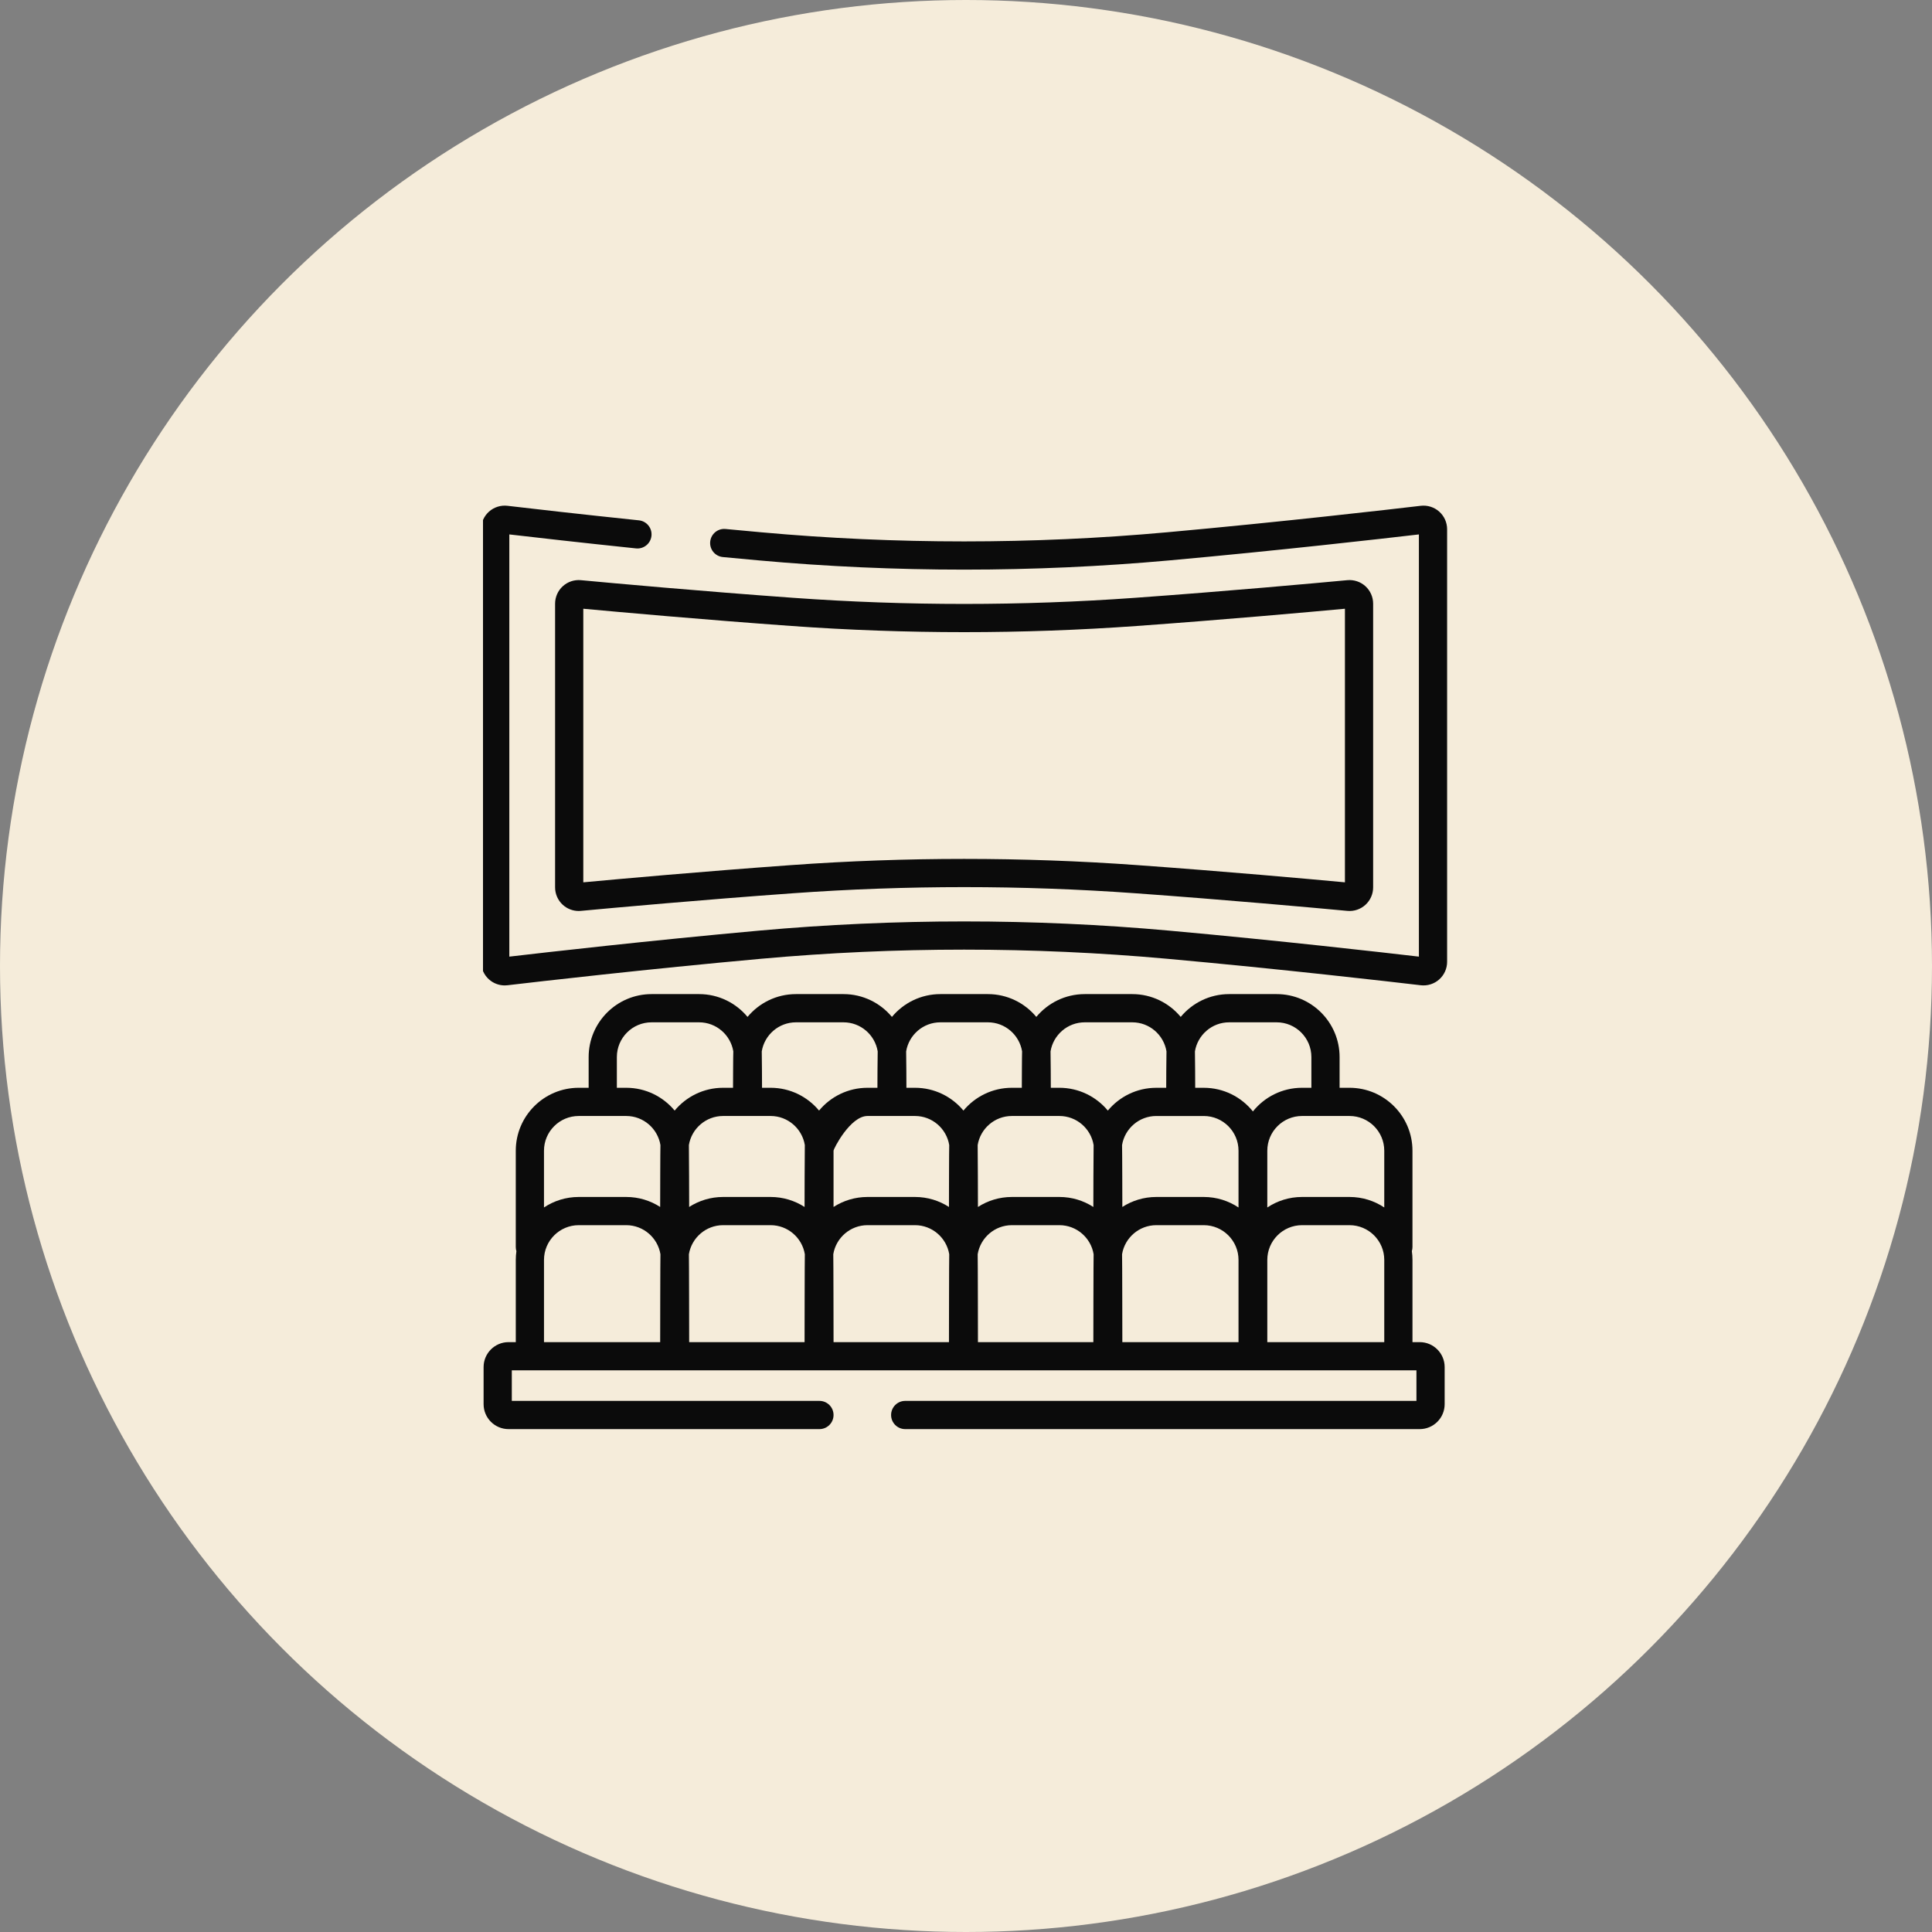 <?xml version="1.0" encoding="UTF-8"?> <svg xmlns="http://www.w3.org/2000/svg" width="200" height="200" viewBox="0 0 200 200" fill="none"><rect x="0" y="0" width="200" height="200" fill="#808080" stroke="none"/> <circle cx="100" cy="100" r="100" fill="#F5ECDA"></circle> <g clip-path="url(#clip0_110_825)"> <path d="M148.985 52.961C148.465 52.498 147.77 52.28 147.077 52.36C143.908 52.733 132.648 54.032 120.809 55.102C106.871 56.362 92.738 56.362 78.801 55.102C77.561 54.99 76.328 54.876 75.111 54.761C74.306 54.684 73.596 55.273 73.519 56.076C73.443 56.879 74.032 57.591 74.835 57.667C76.056 57.783 77.293 57.899 78.538 58.011C92.649 59.286 106.96 59.286 121.071 58.011C132.356 56.991 143.115 55.764 146.884 55.323V99.03C143.111 98.589 132.344 97.361 121.071 96.342C106.96 95.067 92.649 95.067 78.538 96.342C67.262 97.362 56.497 98.589 52.725 99.03V55.323C55.297 55.623 60.02 56.163 65.836 56.77C66.64 56.855 67.357 56.27 67.44 55.469C67.524 54.667 66.941 53.948 66.139 53.865C59.91 53.216 54.94 52.644 52.532 52.36C51.84 52.279 51.144 52.498 50.624 52.961C50.104 53.424 49.805 54.09 49.805 54.787V99.566C49.805 100.264 50.104 100.93 50.625 101.393C51.074 101.792 51.653 102.01 52.248 102.01C52.342 102.01 52.437 102.004 52.532 101.993C55.704 101.62 66.971 100.32 78.8 99.251C92.738 97.991 106.871 97.991 120.809 99.251C132.635 100.32 143.904 101.62 147.077 101.993C147.769 102.074 148.464 101.855 148.985 101.393C149.506 100.929 149.805 100.264 149.805 99.566V54.787C149.805 54.09 149.507 53.424 148.985 52.961V52.961Z" fill="#0B0B0B"></path> <path d="M58.261 60.686C57.754 61.147 57.463 61.806 57.463 62.493V91.861C57.463 92.548 57.754 93.206 58.261 93.668C58.711 94.079 59.301 94.305 59.906 94.305C59.981 94.305 60.057 94.301 60.132 94.294C63.544 93.975 72.517 93.159 82.108 92.468C93.851 91.623 105.759 91.623 117.501 92.468C127.095 93.159 136.066 93.975 139.478 94.294C140.16 94.36 140.842 94.13 141.349 93.668C141.856 93.206 142.147 92.548 142.147 91.861V62.492C142.147 61.806 141.856 61.147 141.349 60.685C140.842 60.224 140.161 59.996 139.477 60.059C136.07 60.378 127.11 61.193 117.501 61.885C105.759 62.73 93.851 62.73 82.108 61.885C72.502 61.194 63.54 60.378 60.132 60.059C59.45 59.995 58.767 60.224 58.261 60.686V60.686ZM60.383 63.016C64.13 63.364 72.72 64.137 81.898 64.798C93.78 65.654 105.829 65.654 117.711 64.798C126.891 64.137 135.48 63.364 139.227 63.016V91.338C135.475 90.989 126.878 90.215 117.711 89.555C111.77 89.127 105.787 88.914 99.805 88.914C93.822 88.914 87.839 89.127 81.898 89.555C72.734 90.215 64.135 90.989 60.383 91.338V63.016Z" fill="#0B0B0B"></path> <path d="M146.97 138.937H146.219V130.425C146.219 130.116 146.196 129.813 146.154 129.515C146.195 129.382 146.218 129.241 146.218 129.095V119.122C146.218 115.53 143.295 112.607 139.703 112.607H138.674V109.425C138.674 105.832 135.751 102.909 132.16 102.909H127.242C125.227 102.909 123.423 103.828 122.227 105.27C121.031 103.828 119.227 102.909 117.212 102.909H112.294C110.279 102.909 108.476 103.829 107.279 105.27C106.083 103.828 104.279 102.909 102.264 102.909H97.347C95.332 102.909 93.528 103.829 92.332 105.27C91.136 103.828 89.332 102.909 87.317 102.909H82.399C80.384 102.909 78.581 103.828 77.384 105.27C76.189 103.828 74.384 102.909 72.369 102.909H67.452C63.859 102.909 60.937 105.832 60.937 109.425V112.607H59.908C56.316 112.607 53.393 115.53 53.393 119.122V129.095C53.393 129.244 53.416 129.388 53.458 129.523C53.416 129.818 53.394 130.119 53.394 130.425V138.937H52.642C51.219 138.937 50.062 140.095 50.062 141.518V145.361C50.062 146.784 51.22 147.941 52.642 147.941H84.828C85.635 147.941 86.288 147.287 86.288 146.481C86.288 145.674 85.635 145.02 84.828 145.02H52.982V141.858H146.629V145.02H93.706C92.899 145.02 92.246 145.674 92.246 146.481C92.246 147.287 92.899 147.941 93.706 147.941H146.97C148.393 147.941 149.55 146.784 149.55 145.361V141.518C149.55 140.095 148.393 138.937 146.97 138.937ZM94.721 115.527C96.502 115.527 97.981 116.83 98.263 118.533C98.245 118.727 98.235 124.943 98.235 124.943C97.221 124.291 96.014 123.91 94.721 123.91H89.803C88.509 123.91 87.303 124.291 86.288 124.944V119.122C86.288 118.923 88.022 115.527 89.803 115.527H94.721V115.527ZM56.313 119.122C56.313 117.139 57.926 115.527 59.908 115.527H64.826C66.607 115.527 68.085 116.83 68.368 118.533C68.351 118.727 68.34 124.943 68.34 124.943C67.326 124.291 66.12 123.91 64.827 123.91H59.909C58.581 123.91 57.345 124.31 56.313 124.995V119.122ZM68.341 138.937H56.314V130.425C56.314 128.443 57.927 126.83 59.909 126.83H64.827C66.608 126.83 68.086 128.134 68.369 129.836C68.352 130.03 68.341 138.937 68.341 138.937ZM69.84 114.967C68.645 113.526 66.841 112.607 64.826 112.607H63.857V109.425C63.857 107.442 65.469 105.83 67.451 105.83H72.369C74.151 105.83 75.629 107.133 75.912 108.836C75.894 109.029 75.883 112.607 75.883 112.607H74.855C72.841 112.607 71.037 113.526 69.84 114.967ZM74.856 115.527H79.773C81.554 115.527 83.033 116.83 83.315 118.533C83.298 118.727 83.288 124.943 83.288 124.943C82.273 124.291 81.067 123.91 79.774 123.91H74.856C73.562 123.91 72.356 124.291 71.341 124.944C71.341 124.944 71.33 118.727 71.313 118.533C71.596 116.83 73.074 115.527 74.856 115.527V115.527ZM83.289 138.937H71.342C71.342 138.937 71.331 130.03 71.314 129.836C71.597 128.133 73.075 126.83 74.856 126.83H79.774C81.555 126.83 83.034 128.133 83.316 129.836C83.299 130.03 83.289 138.937 83.289 138.937ZM84.788 114.967C83.592 113.526 81.788 112.607 79.773 112.607H78.885C78.885 112.607 78.874 109.029 78.857 108.836C79.139 107.133 80.618 105.83 82.399 105.83H87.317C89.098 105.83 90.577 107.133 90.859 108.836C90.842 109.03 90.831 112.607 90.831 112.607H89.803C87.788 112.607 85.984 113.526 84.788 114.967V114.967ZM98.236 138.937H86.289C86.289 138.937 86.278 130.03 86.261 129.836C86.543 128.133 88.023 126.83 89.803 126.83H94.721C96.503 126.83 97.981 128.134 98.264 129.836C98.246 130.031 98.236 138.937 98.236 138.937ZM99.735 114.967C98.54 113.526 96.735 112.607 94.721 112.607H93.832C93.832 112.607 93.822 109.03 93.804 108.836C94.087 107.133 95.565 105.83 97.347 105.83H102.264C104.045 105.83 105.524 107.133 105.807 108.836C105.789 109.029 105.779 112.607 105.779 112.607H104.75C102.735 112.607 100.932 113.526 99.735 114.967ZM104.75 115.527H109.668C111.45 115.527 112.93 116.832 113.211 118.536C113.194 118.729 113.183 124.944 113.183 124.944C112.168 124.291 110.963 123.91 109.669 123.91H104.751C103.457 123.91 102.251 124.291 101.236 124.944C101.236 124.944 101.225 118.728 101.208 118.534C101.49 116.831 102.969 115.527 104.75 115.527V115.527ZM113.183 138.937H101.237C101.237 138.937 101.226 130.031 101.209 129.837C101.491 128.134 102.969 126.83 104.751 126.83H109.669C111.45 126.83 112.929 128.134 113.211 129.836C113.194 130.03 113.183 138.937 113.183 138.937V138.937ZM114.684 114.968C113.487 113.527 111.683 112.607 109.668 112.607H108.78C108.78 112.607 108.769 109.029 108.752 108.836C109.034 107.133 110.513 105.83 112.294 105.83H117.212C118.993 105.83 120.472 107.133 120.754 108.836C120.737 109.029 120.726 112.608 120.726 112.608H119.698C117.683 112.608 115.88 113.527 114.684 114.968V114.968ZM128.211 138.937H116.184C116.184 138.937 116.174 130.03 116.156 129.836C116.438 128.133 117.918 126.83 119.698 126.83H124.616C126.598 126.83 128.211 128.442 128.211 130.425V138.937H128.211ZM128.211 124.998C127.18 124.312 125.945 123.91 124.616 123.91H119.698C118.404 123.91 117.198 124.291 116.184 124.944C116.184 124.944 116.173 118.729 116.155 118.536C116.437 116.833 117.916 115.528 119.698 115.528H124.616C126.598 115.528 128.211 117.14 128.211 119.122V124.998ZM129.701 115.055C128.506 113.564 126.671 112.608 124.616 112.608H123.727C123.727 112.608 123.717 109.029 123.699 108.836C123.982 107.133 125.46 105.83 127.242 105.83H132.16C134.142 105.83 135.754 107.442 135.754 109.424V112.607H134.786C132.73 112.607 130.895 113.564 129.701 115.055V115.055ZM131.191 119.122C131.191 117.139 132.803 115.527 134.786 115.527H139.703C141.686 115.527 143.298 117.139 143.298 119.122V124.995C142.267 124.31 141.032 123.91 139.704 123.91H134.786C133.457 123.91 132.222 124.312 131.191 124.998V119.122ZM143.298 138.937H131.191V130.425C131.191 128.443 132.803 126.83 134.786 126.83H139.703C141.686 126.83 143.298 128.443 143.298 130.425V138.937Z" fill="#0B0B0B"></path> </g> <defs> <clipPath id="clip0_110_825"> <rect width="100" height="100" fill="white" transform="translate(50 50)"></rect> </clipPath> </defs> </svg> 